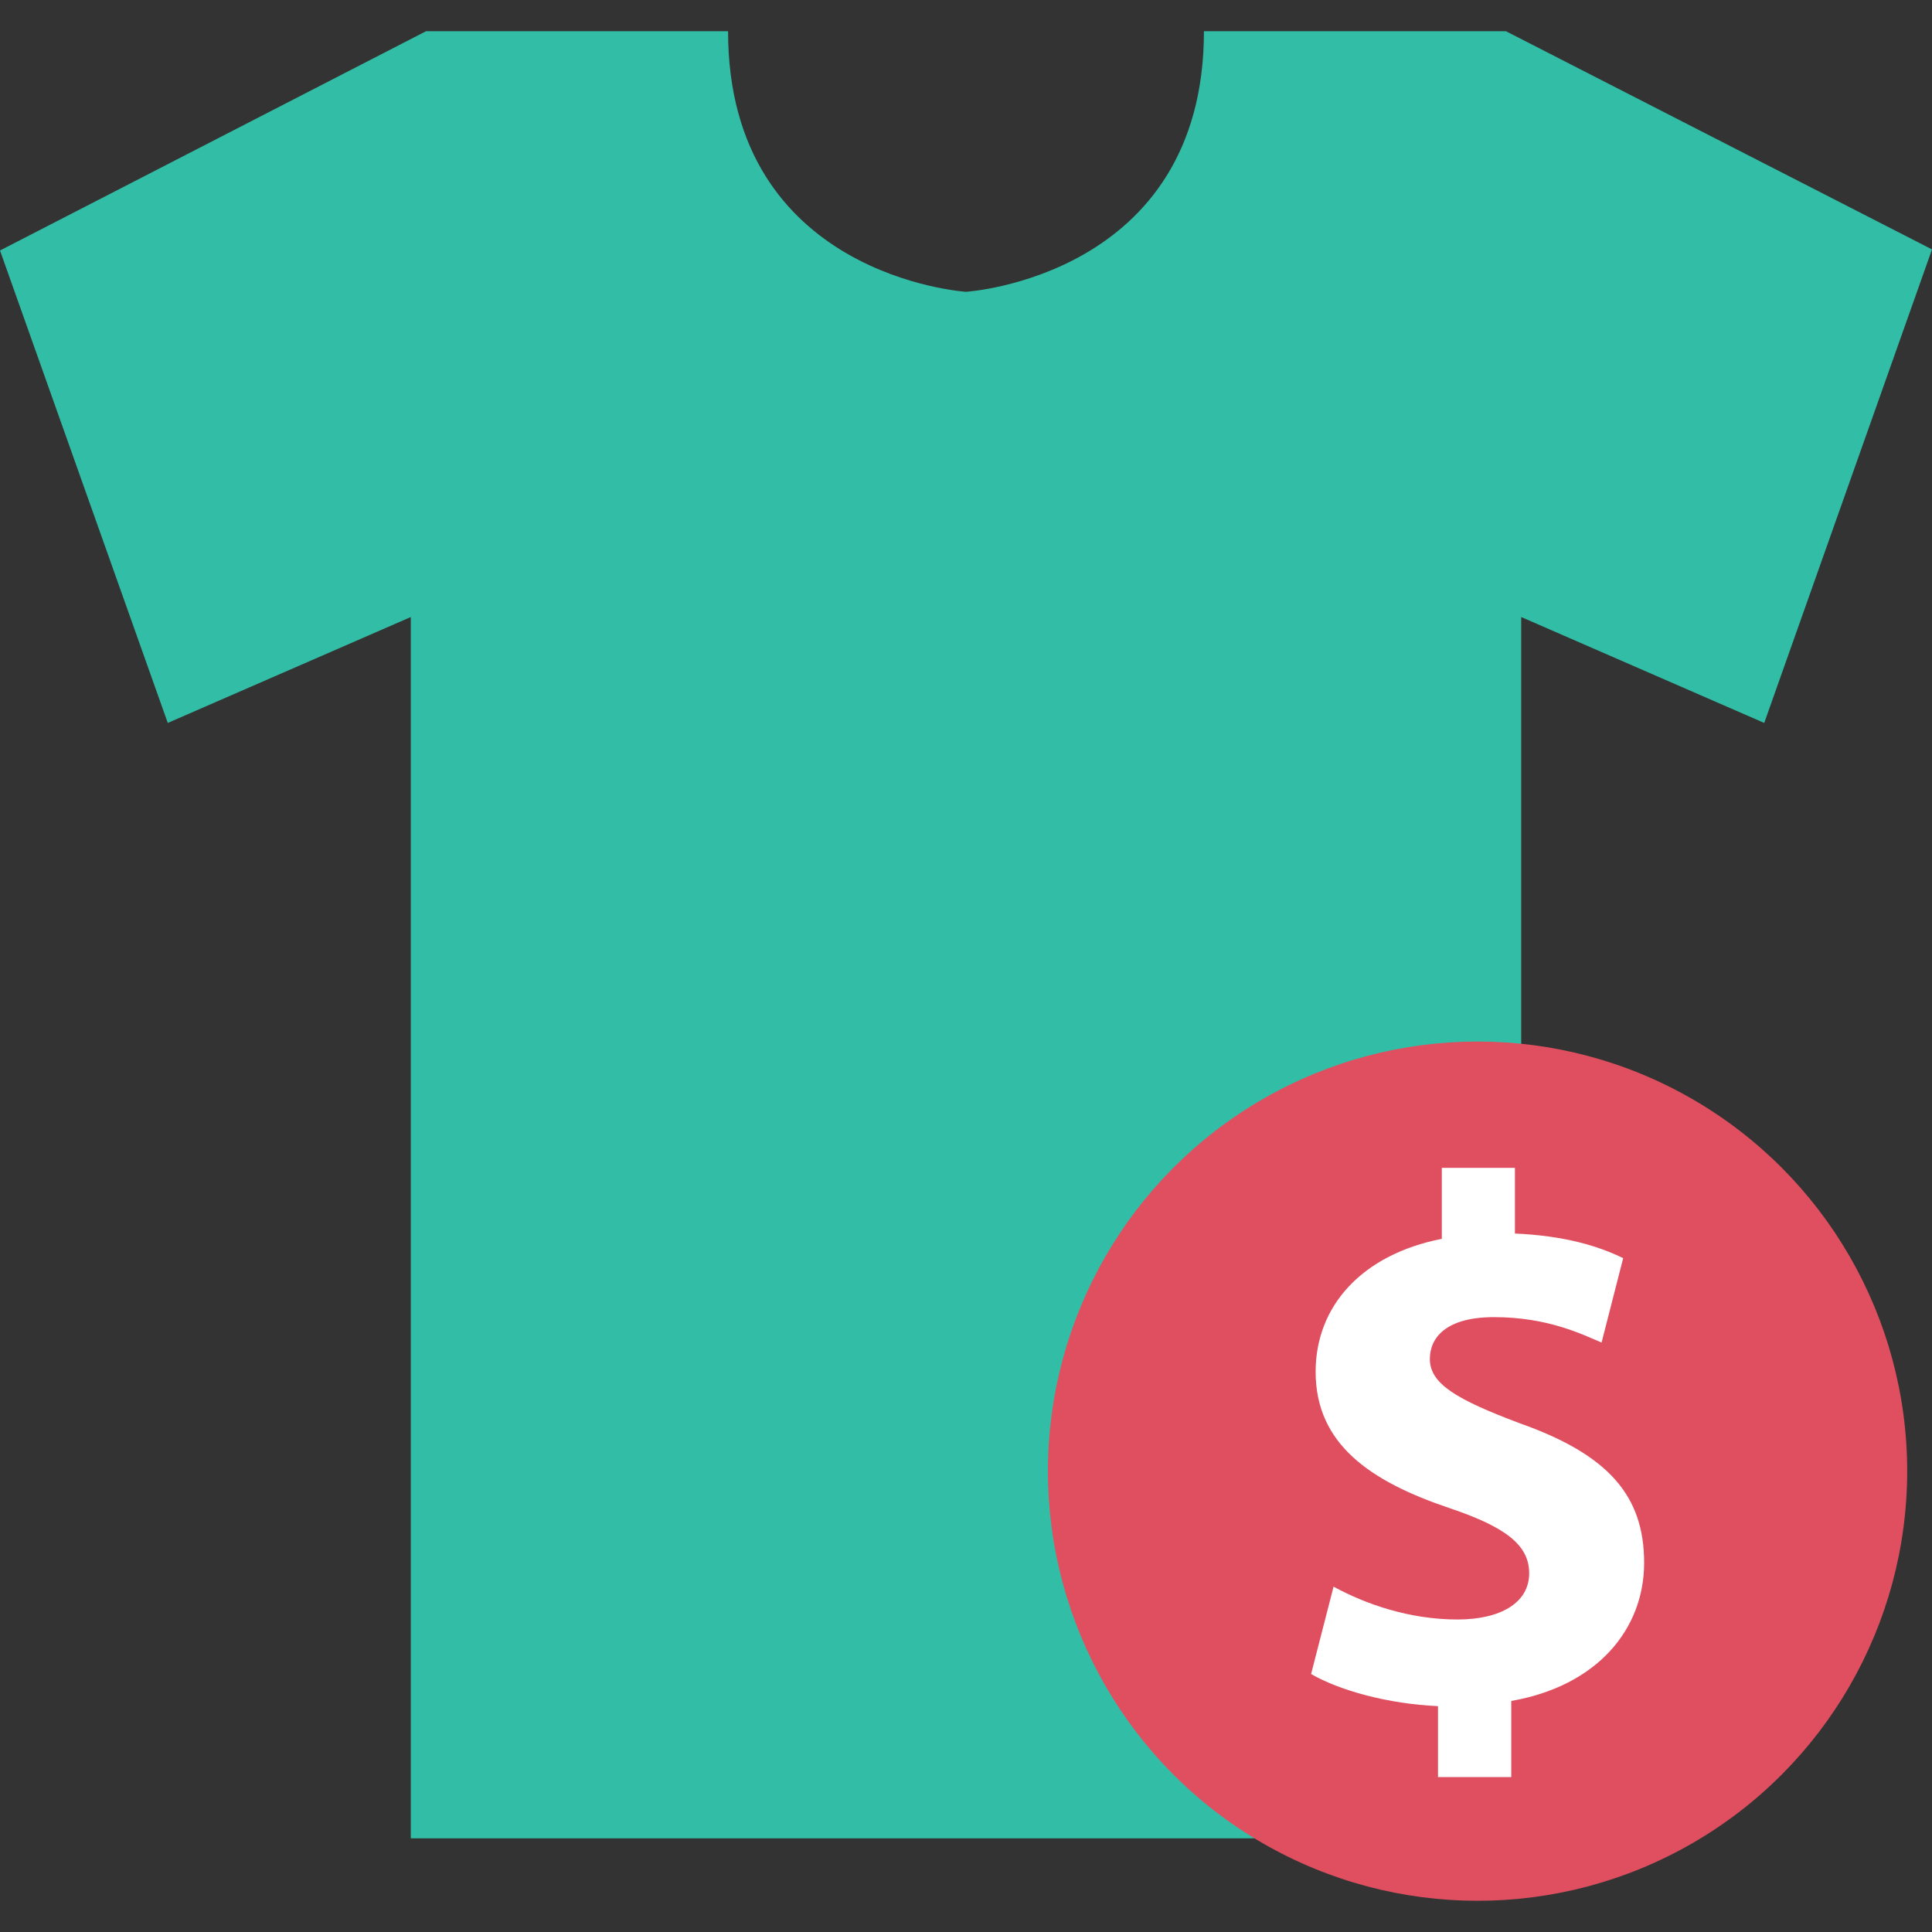 <?xml version="1.0" encoding="iso-8859-1"?>
<!-- Uploaded to: SVG Repo, www.svgrepo.com, Generator: SVG Repo Mixer Tools -->
<svg height="800px" width="800px" version="1.1" id="Layer_1" xmlns="http://www.w3.org/2000/svg" xmlns:xlink="http://www.w3.org/1999/xlink" 
	 viewBox="0 0 512 512" xml:space="preserve">
<rect x="0" y="0" width="512" height="512" fill="#333333" stroke="none"/>
<path style="fill:#32BEA6;" d="M319.056,8.272c0,65.136-63.056,69.056-63.056,69.056s-63.056-3.936-63.056-69.056h-80.032L0,66.384
	l44.464,125.2l64.4-28.064v323.664H256h147.136V163.52l64.4,28.064L512,66.096L399.088,8.272L319.056,8.272z"/>
<circle style="fill:#E04F5F;" cx="391.568" cy="389.872" r="113.856"/>
<path style="fill:#FFFFFF;" d="M381.088,470.928v-18.784c-13.264-0.592-26.112-4.16-33.632-8.512l5.952-23.152
	c8.32,4.544,19.984,8.704,32.848,8.704c11.28,0,18.992-4.352,18.992-12.256c0-7.52-6.336-12.272-20.976-17.216
	c-21.168-7.12-35.616-17.008-35.616-36.192c0-17.408,12.272-31.056,33.44-35.216v-18.816h19.376v17.408
	c13.264,0.592,22.16,3.344,28.688,6.528l-5.728,22.368c-5.136-2.176-14.24-6.736-28.496-6.736c-12.848,0-17.008,5.536-17.008,11.088
	c0,6.528,6.928,10.688,23.744,17.008c23.536,8.32,33.04,19.184,33.04,37.008c0,17.616-12.464,32.64-35.216,36.608v20.176h-19.408
	V470.928z"/>
</svg>